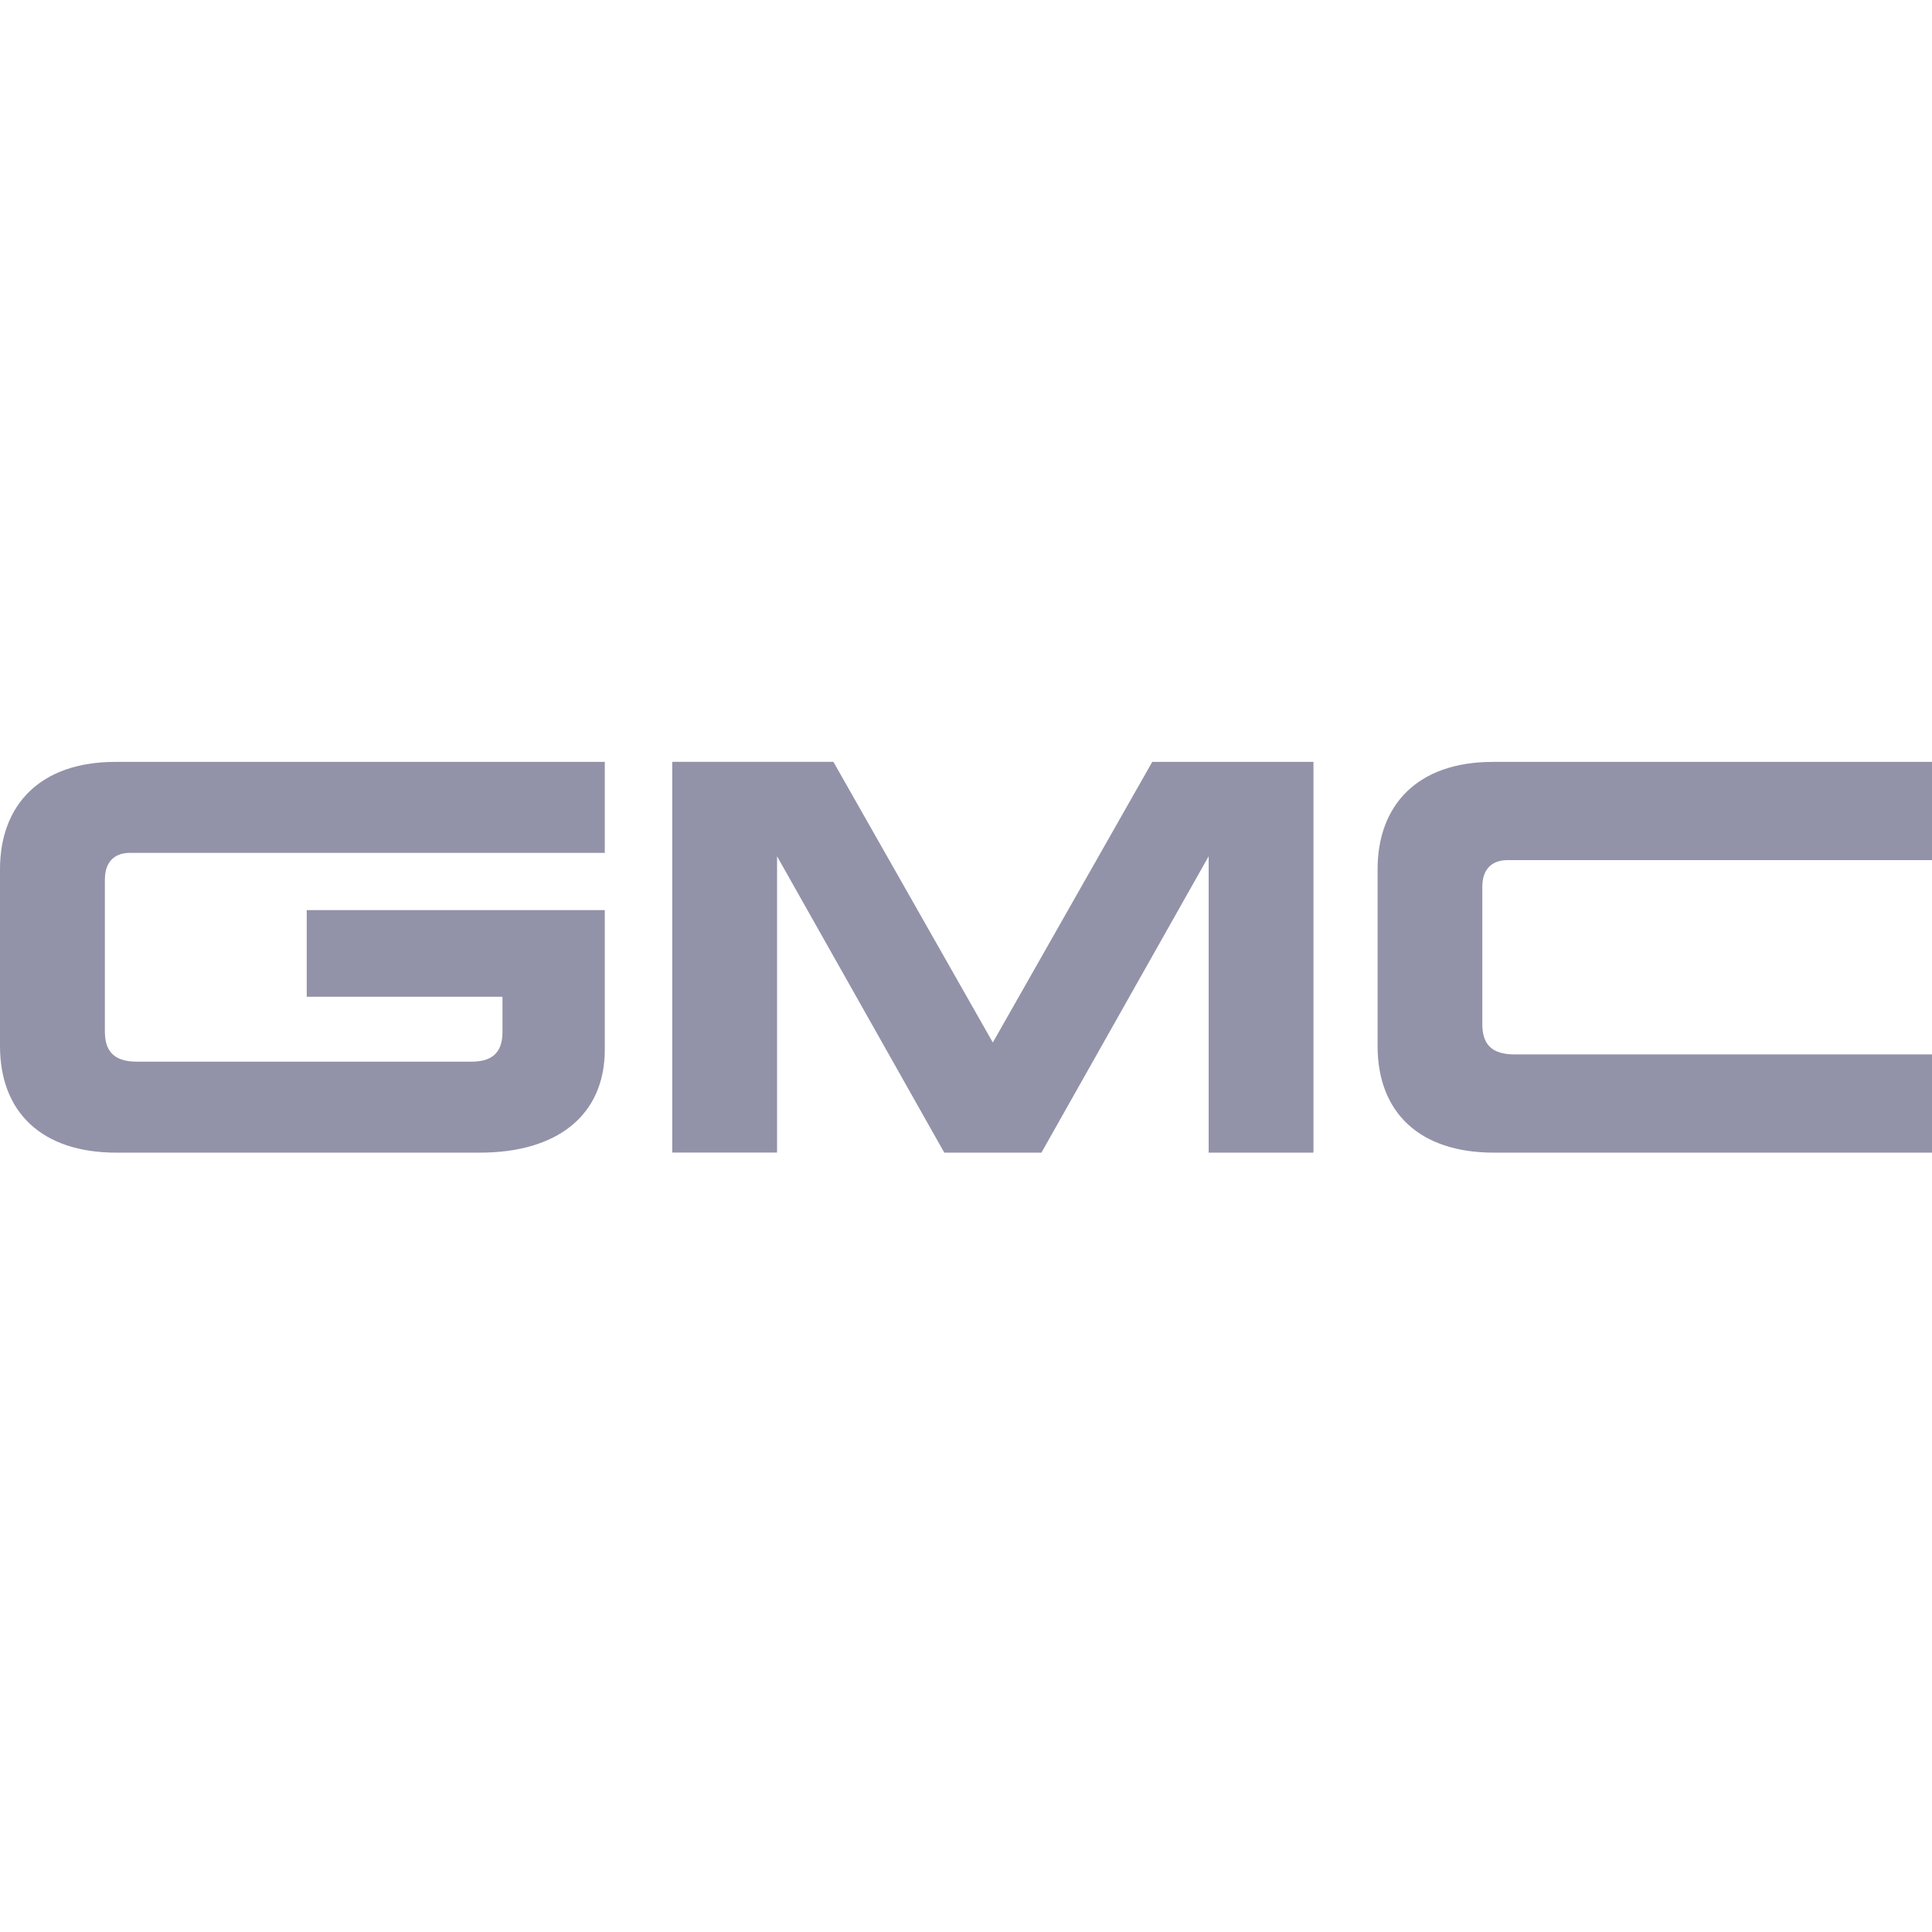 <?xml version="1.0" encoding="UTF-8"?> <svg xmlns="http://www.w3.org/2000/svg" width="100" height="100" viewBox="0 0 100 100" fill="none"><g clip-path="url(#clip0_116_2126)"><path d="M0 44.996C0 41.676 2.064 39.436 5.968 39.436H31.304V44.144H6.728C6.04 44.144 5.428 44.496 5.428 45.536V53.384C5.428 54.336 5.828 54.952 7.084 54.952H24.392C25.304 54.952 26.008 54.628 26.008 53.428V51.592H15.876V47.108H31.304V54.32C31.304 57.772 28.792 59.66 24.848 59.66H6.008C2.196 59.66 0 57.596 0 54.14V44.996ZM53.904 59.66L62.56 44.32V59.66H67.984V39.436H59.64L51.388 53.96L43.136 39.432H34.796V59.656H40.22V44.32L48.876 59.66H53.904ZM100 59.66H77.312C73.492 59.66 71.304 57.596 71.304 54.144V44.996C71.304 41.676 73.36 39.436 77.264 39.436H100V44.52H78.028C77.34 44.52 76.724 44.868 76.724 45.908V53.008C76.724 53.964 77.128 54.576 78.384 54.576H100V59.66Z" fill="#9292A9"></path></g><defs><clipPath id="clip0_116_2126"><rect width="100" height="100" fill="white"></rect></clipPath></defs></svg> 